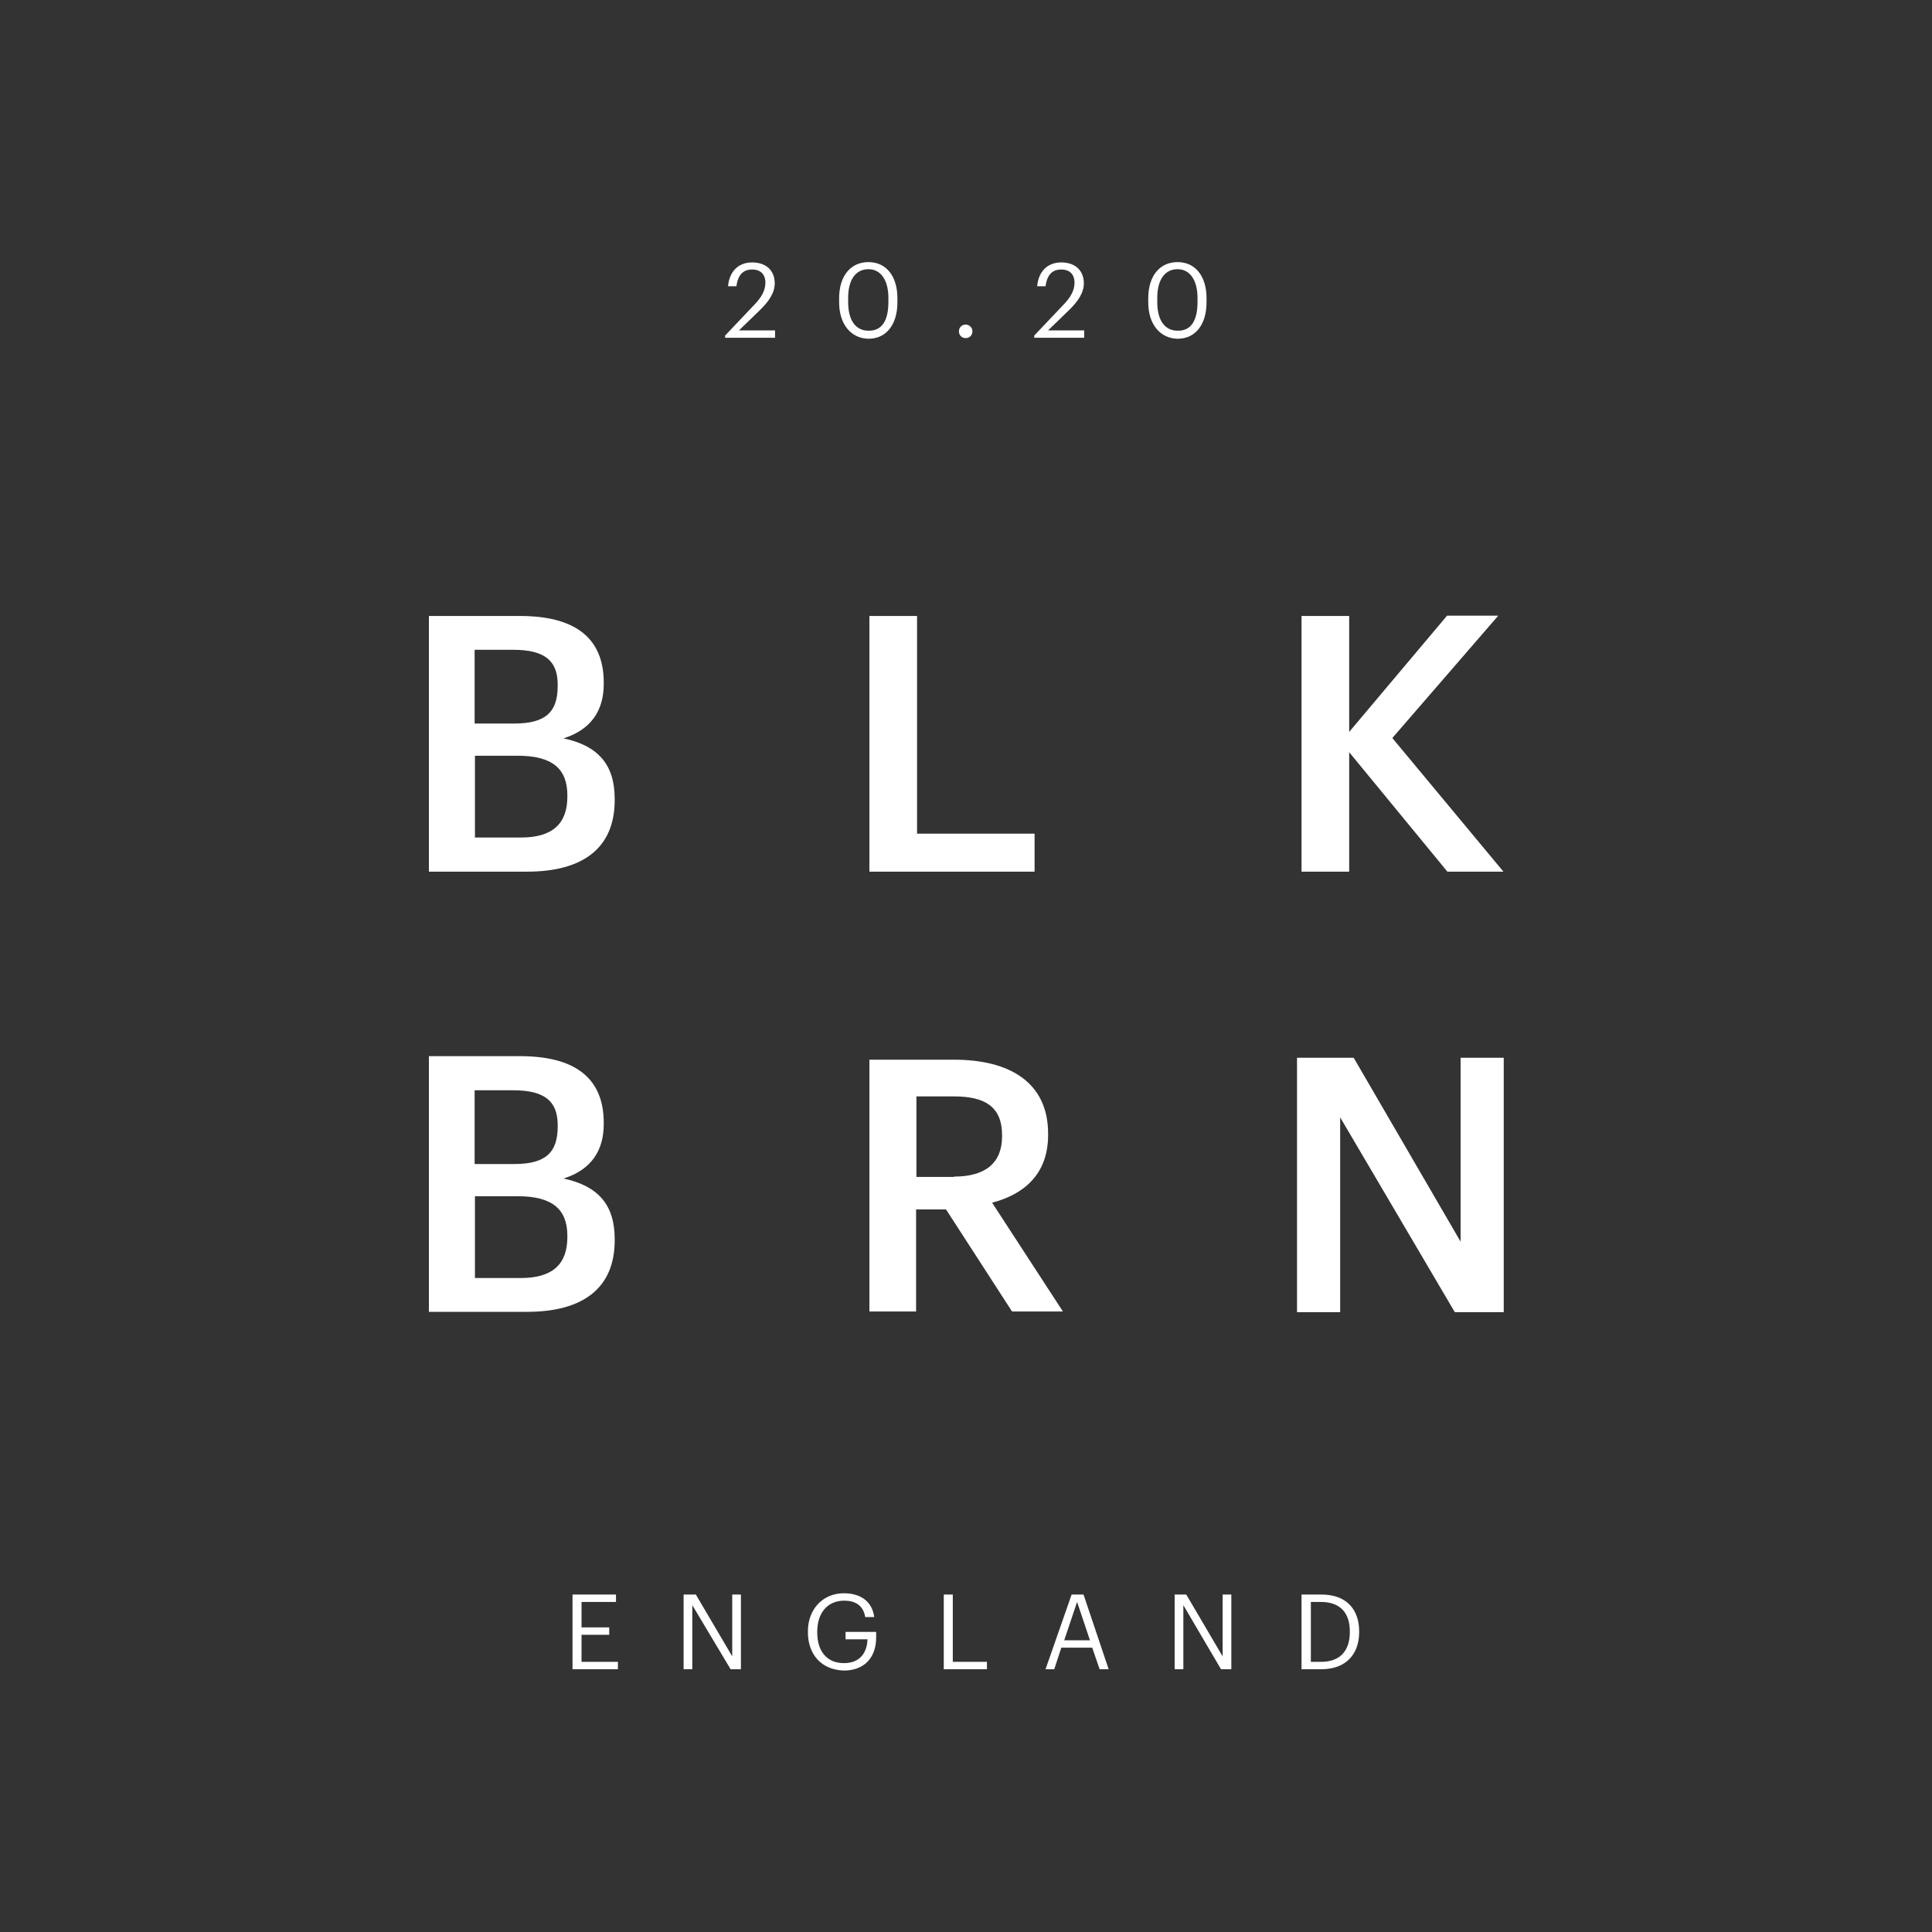 <svg enable-background="new 0 0 600 600" viewBox="0 0 600 600" xmlns="http://www.w3.org/2000/svg"><rect x="0" y="0" width="600" height="600" fill="#333333" stroke="none"/><g fill="#fff"><path d="m225.2 104.2 9.2-9.7c2.1-2.2 3.3-4.3 3.3-6.7 0-2.6-1.5-4.1-4.1-4.1-2.7 0-4.4 1.5-4.9 5.2h-2.6c.4-4.5 3.1-7.4 7.5-7.4 4.3 0 7 2.5 7 6.5 0 2.9-1.8 5.6-4.7 8.4l-6.4 6.2h11.2v2.3h-15.5z"/><path d="m260.6 93.9v-1.3c0-6.8 3.5-11.2 9.1-11.2 5.7 0 9 4.6 9 11.2v1.3c0 6.7-3.3 11.3-9 11.3-5.5-.1-9.1-4.6-9.1-11.3zm15.3-.1v-1.3c0-5.4-2.3-8.9-6.2-8.9s-6.3 3.2-6.3 8.9v1.3c0 5.9 2.5 8.9 6.3 8.9 4.1.1 6.2-3 6.2-8.9z"/><path d="m297.8 102.9c0-1.2.9-2.1 2.1-2.1 1.1 0 2.1.9 2.1 2.1s-.9 2.1-2.1 2.1-2.1-.9-2.1-2.1z"/><path d="m321.2 104.2 9.2-9.7c2.1-2.2 3.3-4.3 3.3-6.7 0-2.6-1.5-4.1-4.1-4.1-2.7 0-4.4 1.5-4.9 5.2h-2.6c.4-4.5 3.1-7.4 7.5-7.4 4.3 0 7 2.5 7 6.5 0 2.9-1.8 5.6-4.7 8.4l-6.4 6.2h11.2v2.3h-15.5z"/><path d="m356.6 93.9v-1.3c0-6.8 3.5-11.2 9.1-11.2 5.7 0 9 4.6 9 11.2v1.3c0 6.7-3.3 11.3-9 11.3-5.5-.1-9.1-4.6-9.1-11.3zm15.3-.1v-1.3c0-5.4-2.3-8.9-6.2-8.9s-6.3 3.2-6.3 8.9v1.3c0 5.9 2.5 8.9 6.3 8.9 4.1.1 6.2-3 6.2-8.9z"/><path d="m133.1 191.3h28.4c16.3 0 26 6.2 26 20.7v.4c0 7.9-3.6 14.1-12.5 16.9 10.8 2.3 15.9 8.2 15.9 18.8v.4c0 14.8-9.8 22.2-27.2 22.2h-30.5v-79.4zm26.6 33.4c9.8 0 13.5-3.6 13.5-11.7v-.4c0-7.6-4.3-10.8-13.8-10.8h-12v22.9zm2.1 35.4c9.9 0 14.4-4.4 14.4-12.7v-.4c0-8.2-4.6-12.3-15.4-12.3h-13.3v25.4z"/><path d="m270 191.3h14.8v67.6h36.5v11.8h-51.3z"/><path d="m404.2 191.3h14.8v36l30.4-36.1h15.9l-32.9 38 34.5 41.5h-17.4l-30.5-37.1v37.1h-14.8z"/><path d="m270 329.1h26.3c17.2 0 29.2 7 29.2 23v.4c0 12.3-7.7 18.5-17.4 21l22 33.8h-15.8l-20.5-31.7h-9.3v31.7h-14.5zm26.3 36.3c9.7 0 14.9-4.2 14.9-12.5v-.4c0-9-5.6-12-14.9-12h-11.7v25h11.7z"/><path d="m402.8 328.5h17.6l33.2 57.1v-57.1h13.4v79h-15.2l-35.6-60.5v60.5h-13.4z"/><path d="m133.1 328h28.4c16.3 0 26 6.2 26 20.7v.4c0 7.9-3.6 14.1-12.5 16.9 10.8 2.3 15.9 8.2 15.9 18.8v.4c0 14.8-9.8 22.2-27.2 22.2h-30.5v-79.4zm26.6 33.5c9.8 0 13.5-3.6 13.5-11.7v-.4c0-7.6-4.3-10.8-13.8-10.8h-12v22.9zm2.1 35.4c9.9 0 14.4-4.4 14.4-12.7v-.4c0-8.2-4.6-12.3-15.4-12.3h-13.3v25.4z"/><path d="m177.8 495.2h13.5v2.3h-10.7v7.9h8.6v2.3h-8.6v8.4h11.3v2.3h-14.1z"/><path d="m212.4 495.2h3.7l11.3 19.2v-19.2h2.7v23.2h-3.2l-11.9-19.9v19.9h-2.7v-23.2z"/><path d="m250.9 506.9v-.3c0-6.8 4.6-11.8 11.2-11.8 4.6 0 8.7 2.1 9.4 7.4h-2.8c-.6-3.7-3.2-5.1-6.5-5.1-5.3 0-8.4 3.9-8.4 9.6v.3c0 5.7 2.9 9.5 8.3 9.5 5 0 7.2-3.3 7.3-7.4h-6.8v-2.3h9.5v1.7c0 6.7-4.1 10.3-10 10.3-7.1-.2-11.2-5.1-11.2-11.9z"/><path d="m293.1 495.2h2.8v20.9h10.6v2.3h-13.4z"/><path d="m332.8 495.2h3.7l7.8 23.2h-2.8l-2.3-6.7h-9.6l-2.2 6.7h-2.7zm-2.3 14.2h8l-4-11.9z"/><path d="m364.7 495.2h3.7l11.3 19.2v-19.2h2.7v23.2h-3.2l-11.7-19.9v19.9h-2.7v-23.2z"/><path d="m404.3 495.2h6.1c8 0 11.7 4.9 11.7 11.4v.3c0 6.4-3.7 11.5-11.8 11.5h-6.1v-23.2zm6 20.9c6 0 8.9-3.6 8.9-9.2v-.3c0-5.3-2.6-9.1-9-9.1h-3.1v18.6z"/></g></svg>